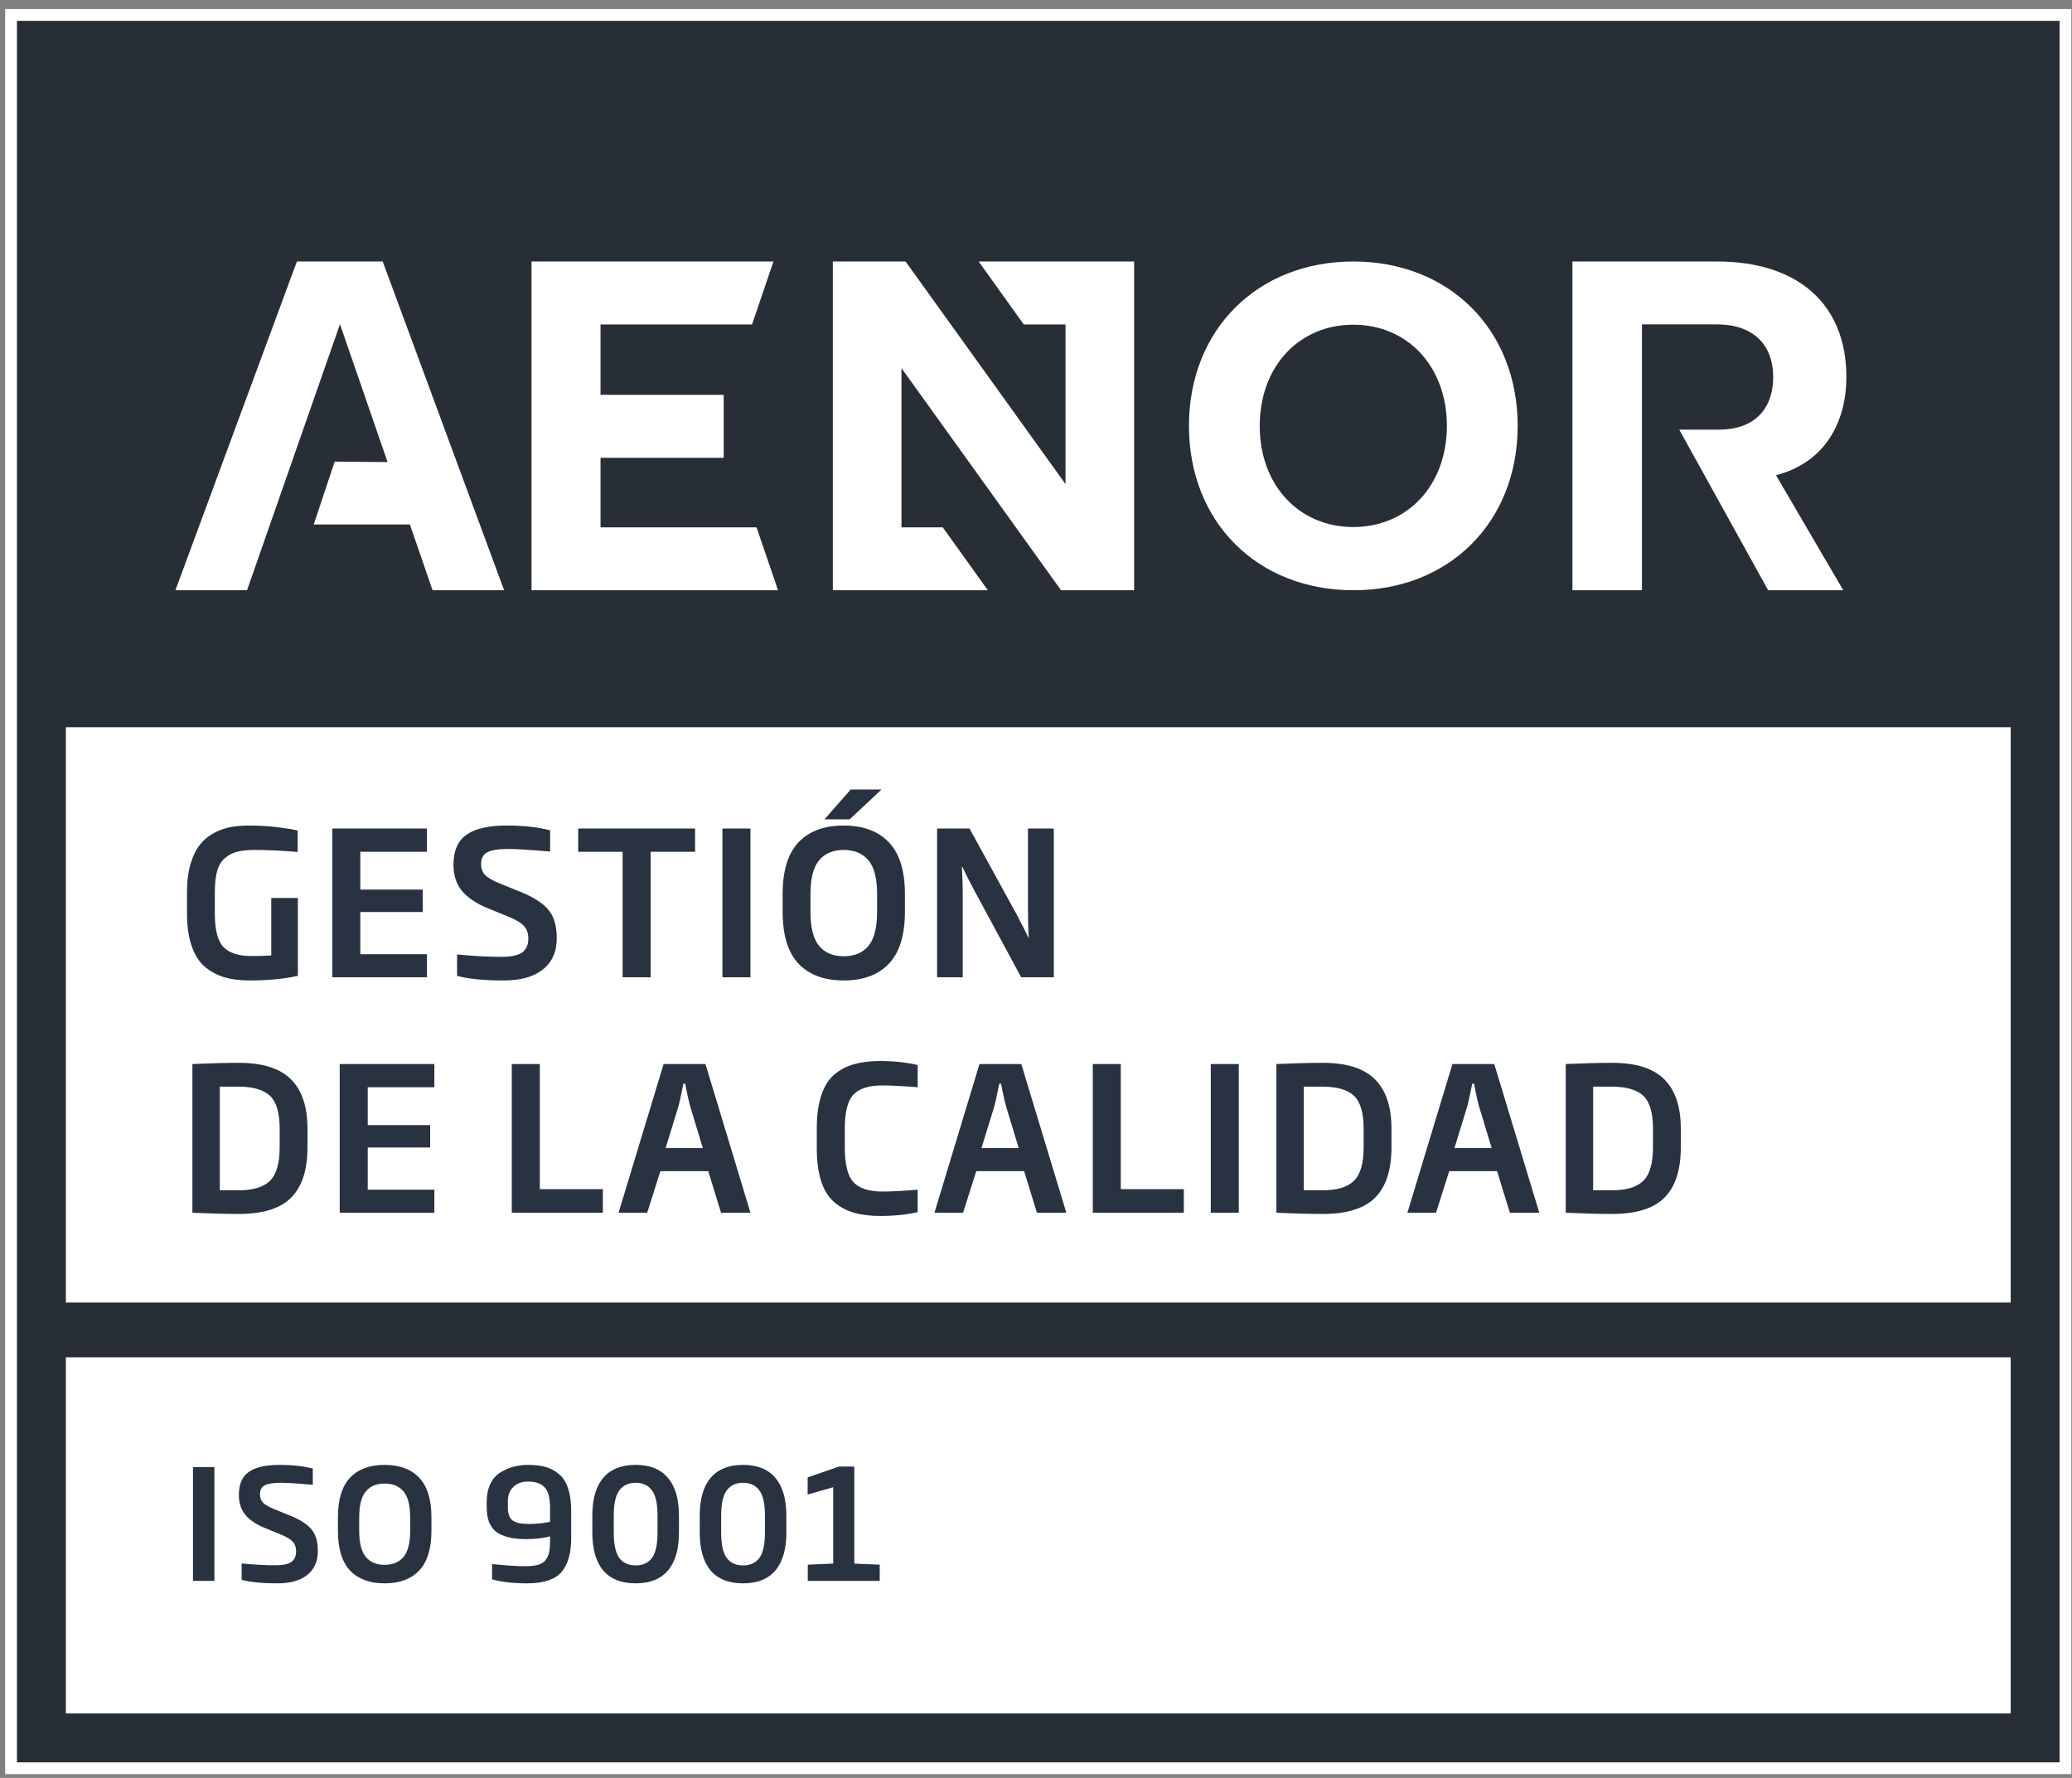 <svg xmlns="http://www.w3.org/2000/svg" width="176" height="151" viewBox="0 0 176 151" fill="none"><rect x="0" y="0" width="176" height="151" fill="#808080" stroke="none"/><path d="M175.446 1.268H0.939V150.18H175.446V1.268Z" fill="#272E35" stroke="white" stroke-miterlimit="10"></path><path d="M26.649 44.544H34.816L36.743 50.13H42.82L32.508 22.209H25.219L14.899 50.13H20.984L28.879 27.532L32.92 39.245L28.428 39.204L26.649 44.544Z" fill="white"></path><path d="M128.913 36.169C128.913 27.982 123.089 22.209 114.953 22.209C106.824 22.209 100.992 27.99 100.992 36.169C100.992 44.349 106.816 50.13 114.953 50.13C123.089 50.138 128.913 44.357 128.913 36.169ZM107.004 36.169C107.004 31.135 110.334 27.578 114.953 27.578C119.571 27.578 122.901 31.135 122.901 36.169C122.901 41.204 119.571 44.761 114.953 44.761C110.334 44.761 107.004 41.211 107.004 36.169Z" fill="white"></path><path d="M63.88 27.557L65.698 22.209H45.148V50.13H66.089L64.263 44.79H51.01V38.885H61.472V33.536H51.01V27.557H63.88Z" fill="white"></path><path d="M156.834 32.019C156.834 25.834 152.724 22.209 145.848 22.209H133.566V50.13H139.47V27.549H145.848C148.856 27.549 150.617 29.222 150.617 32.019C150.617 34.808 148.936 36.489 146.041 36.489H142.639L150.191 50.13H156.569L150.858 40.361C155.032 39.278 156.834 35.841 156.834 32.019Z" fill="white"></path><path d="M76.921 22.209H70.743V50.13H83.909L80.082 44.79H76.572V31.265L90.127 50.13H96.337V22.209H83.131L86.959 27.557H90.508V41.116L76.921 22.209Z" fill="white"></path><rect x="5.594" y="61.764" width="165.199" height="48.862" fill="white"></rect><rect x="5.594" y="115.279" width="165.199" height="30.248" fill="white"></rect><path d="M25.302 82.881C24.112 83.142 22.735 83.272 21.171 83.272C20.4 83.272 19.715 83.187 19.114 83.017C18.513 82.847 17.958 82.558 17.448 82.15C16.949 81.742 16.564 81.153 16.292 80.382C16.02 79.611 15.884 78.676 15.884 77.577V75.792C15.884 74.863 15.986 74.052 16.19 73.361C16.405 72.658 16.677 72.109 17.006 71.712C17.335 71.304 17.737 70.975 18.213 70.726C18.7 70.477 19.176 70.312 19.641 70.233C20.117 70.154 20.644 70.114 21.222 70.114C22.038 70.114 22.848 70.165 23.653 70.267C24.469 70.369 25.013 70.46 25.285 70.539V72.358C23.925 72.245 22.707 72.188 21.63 72.188C21.063 72.188 20.593 72.233 20.219 72.324C19.845 72.403 19.499 72.568 19.182 72.817C18.865 73.055 18.627 73.418 18.468 73.905C18.321 74.392 18.247 75.021 18.247 75.792V77.577C18.247 78.96 18.491 79.912 18.978 80.433C19.477 80.943 20.264 81.198 21.341 81.198C22.032 81.198 22.599 81.181 23.041 81.147V76.268H25.302V82.881ZM36.266 83H28.225V70.369H36.266V72.341H30.605V75.554H35.909V77.458H30.605V81.045H36.266V83ZM47.291 79.685C47.291 80.83 46.9 81.714 46.118 82.337C45.336 82.96 44.231 83.272 42.803 83.272C41.114 83.272 39.788 83.142 38.825 82.881V81.062C40.208 81.198 41.471 81.266 42.616 81.266C43.398 81.266 43.97 81.147 44.333 80.909C44.696 80.66 44.877 80.257 44.877 79.702C44.877 79.283 44.764 78.943 44.537 78.682C44.322 78.421 43.908 78.161 43.296 77.9L41.392 77.118C40.428 76.721 39.709 76.234 39.233 75.656C38.757 75.078 38.519 74.341 38.519 73.446C38.519 72.256 38.887 71.406 39.624 70.896C40.361 70.375 41.499 70.114 43.041 70.114C44.446 70.114 45.676 70.25 46.73 70.522V72.324C45.053 72.177 43.857 72.103 43.143 72.103C42.361 72.103 41.783 72.194 41.409 72.375C41.046 72.556 40.865 72.891 40.865 73.378C40.865 73.763 40.978 74.075 41.205 74.313C41.431 74.551 41.856 74.795 42.48 75.044L44.197 75.741C45.342 76.206 46.141 76.721 46.594 77.288C47.059 77.843 47.291 78.642 47.291 79.685ZM59.041 72.341H55.267V83H52.887V72.341H49.113V70.369H59.041V72.341ZM63.744 83H61.364V70.369H63.744V83ZM76.866 77.424C76.866 79.419 76.413 80.892 75.506 81.844C74.611 82.796 73.33 83.272 71.664 83.272C70.009 83.272 68.729 82.796 67.822 81.844C66.927 80.892 66.479 79.419 66.479 77.424V75.945C66.479 73.962 66.927 72.494 67.822 71.542C68.729 70.59 70.009 70.114 71.664 70.114C73.319 70.114 74.599 70.59 75.506 71.542C76.413 72.494 76.866 73.962 76.866 75.945V77.424ZM74.503 77.424V75.962C74.503 74.613 74.259 73.65 73.772 73.072C73.285 72.483 72.582 72.188 71.664 72.188C70.757 72.188 70.06 72.483 69.573 73.072C69.086 73.65 68.842 74.613 68.842 75.962V77.424C68.842 78.773 69.086 79.742 69.573 80.331C70.06 80.92 70.757 81.215 71.664 81.215C72.582 81.215 73.285 80.92 73.772 80.331C74.259 79.742 74.503 78.773 74.503 77.424ZM74.877 67.054L72.174 69.587H70.032L72.259 67.054H74.877ZM89.511 83H86.74L82.694 75.503C82.264 74.698 81.946 74.069 81.742 73.616H81.708C81.754 74.568 81.776 75.322 81.776 75.877V83H79.6V70.369H82.354L86.383 77.713C86.859 78.62 87.182 79.26 87.352 79.634H87.386C87.341 78.965 87.318 78.166 87.318 77.237V70.369H89.511V83ZM26.118 97.458C26.118 99.362 25.659 100.779 24.741 101.708C23.823 102.637 22.338 103.102 20.287 103.102C19.188 103.102 17.873 103.068 16.343 103V90.369C17.873 90.301 19.188 90.267 20.287 90.267C22.304 90.267 23.778 90.732 24.707 91.661C25.648 92.59 26.118 93.99 26.118 95.86V97.458ZM23.755 97.458V95.86C23.755 94.523 23.483 93.593 22.939 93.072C22.395 92.551 21.494 92.29 20.236 92.29H18.672V101.096H20.236C21.483 101.096 22.378 100.83 22.922 100.297C23.477 99.753 23.755 98.807 23.755 97.458ZM36.897 103H28.856V90.369H36.897V92.341H31.236V95.554H36.54V97.458H31.236V101.045H36.897V103ZM51.208 103H43.473V90.369H45.853V100.994H51.208V103ZM63.746 103H61.247L60.159 99.464H56.096L54.974 103H52.543L56.368 90.369H59.921L63.746 103ZM59.7 97.509L58.646 94.024C58.499 93.514 58.352 92.851 58.204 92.035H58.051C57.847 93.055 57.7 93.718 57.609 94.024L56.538 97.509H59.7ZM77.948 102.949C77.029 103.164 75.97 103.272 74.769 103.272C73.918 103.272 73.176 103.181 72.541 103C71.918 102.819 71.357 102.518 70.859 102.099C70.371 101.68 70.003 101.09 69.754 100.331C69.504 99.56 69.379 98.625 69.379 97.526V95.843C69.379 94.744 69.504 93.814 69.754 93.055C70.003 92.284 70.371 91.689 70.859 91.27C71.357 90.851 71.918 90.556 72.541 90.386C73.165 90.205 73.907 90.114 74.769 90.114C75.924 90.114 76.984 90.227 77.948 90.454V92.341C76.701 92.239 75.692 92.188 74.921 92.188C73.799 92.188 72.989 92.449 72.49 92.97C72.003 93.491 71.76 94.449 71.76 95.843V97.526C71.76 98.92 72.009 99.883 72.507 100.416C73.006 100.937 73.811 101.198 74.921 101.198C75.692 101.198 76.701 101.147 77.948 101.045V102.949ZM90.577 103H88.078L86.99 99.464H82.927L81.805 103H79.374L83.199 90.369H86.752L90.577 103ZM86.531 97.509L85.477 94.024C85.33 93.514 85.182 92.851 85.035 92.035H84.882C84.678 93.055 84.531 93.718 84.44 94.024L83.369 97.509H86.531ZM100.557 103H92.822V90.369H95.202V100.994H100.557V103ZM105.225 103H102.845V90.369H105.225V103ZM118.194 97.458C118.194 99.362 117.735 100.779 116.817 101.708C115.899 102.637 114.414 103.102 112.363 103.102C111.263 103.102 109.949 103.068 108.419 103V90.369C109.949 90.301 111.263 90.267 112.363 90.267C114.38 90.267 115.853 90.732 116.783 91.661C117.723 92.59 118.194 93.99 118.194 95.86V97.458ZM115.831 97.458V95.86C115.831 94.523 115.559 93.593 115.015 93.072C114.471 92.551 113.57 92.29 112.312 92.29H110.748V101.096H112.312C113.558 101.096 114.454 100.83 114.998 100.297C115.553 99.753 115.831 98.807 115.831 97.458ZM130.751 103H128.252L127.164 99.464H123.101L121.979 103H119.548L123.373 90.369H126.926L130.751 103ZM126.705 97.509L125.651 94.024C125.504 93.514 125.356 92.851 125.209 92.035H125.056C124.852 93.055 124.705 93.718 124.614 94.024L123.543 97.509H126.705ZM142.771 97.458C142.771 99.362 142.312 100.779 141.394 101.708C140.476 102.637 138.992 103.102 136.94 103.102C135.841 103.102 134.526 103.068 132.996 103V90.369C134.526 90.301 135.841 90.267 136.94 90.267C138.958 90.267 140.431 90.732 141.36 91.661C142.301 92.59 142.771 93.99 142.771 95.86V97.458ZM140.408 97.458V95.86C140.408 94.523 140.136 93.593 139.592 93.072C139.048 92.551 138.147 92.29 136.889 92.29H135.325V101.096H136.889C138.136 101.096 139.031 100.83 139.575 100.297C140.131 99.753 140.408 98.807 140.408 97.458Z" fill="#293241"></path><path d="M18.212 134.268H16.392V124.609H18.212V134.268ZM26.998 131.733C26.998 132.608 26.699 133.284 26.101 133.761C25.503 134.238 24.658 134.476 23.566 134.476C22.275 134.476 21.261 134.376 20.524 134.177V132.786C21.582 132.89 22.548 132.942 23.423 132.942C24.021 132.942 24.459 132.851 24.736 132.669C25.014 132.478 25.152 132.171 25.152 131.746C25.152 131.425 25.066 131.165 24.892 130.966C24.728 130.767 24.411 130.567 23.943 130.368L22.487 129.77C21.751 129.467 21.2 129.094 20.836 128.652C20.472 128.21 20.29 127.647 20.29 126.962C20.29 126.052 20.572 125.402 21.135 125.012C21.699 124.613 22.57 124.414 23.748 124.414C24.823 124.414 25.763 124.518 26.569 124.726V126.104C25.287 125.991 24.372 125.935 23.826 125.935C23.228 125.935 22.786 126.004 22.5 126.143C22.223 126.282 22.084 126.537 22.084 126.91C22.084 127.205 22.171 127.443 22.344 127.625C22.518 127.807 22.843 127.993 23.319 128.184L24.632 128.717C25.508 129.072 26.119 129.467 26.465 129.9C26.821 130.325 26.998 130.936 26.998 131.733ZM36.647 130.004C36.647 131.529 36.3 132.656 35.607 133.384C34.922 134.112 33.943 134.476 32.669 134.476C31.404 134.476 30.424 134.112 29.731 133.384C29.046 132.656 28.704 131.529 28.704 130.004V128.873C28.704 127.356 29.046 126.234 29.731 125.506C30.424 124.778 31.404 124.414 32.669 124.414C33.934 124.414 34.914 124.778 35.607 125.506C36.3 126.234 36.647 127.356 36.647 128.873V130.004ZM34.84 130.004V128.886C34.84 127.855 34.654 127.118 34.281 126.676C33.908 126.225 33.371 126 32.669 126C31.976 126 31.443 126.225 31.07 126.676C30.697 127.118 30.511 127.855 30.511 128.886V130.004C30.511 131.035 30.697 131.776 31.07 132.227C31.443 132.678 31.976 132.903 32.669 132.903C33.371 132.903 33.908 132.678 34.281 132.227C34.654 131.776 34.84 131.035 34.84 130.004ZM48.518 130.628C48.518 131.919 48.24 132.886 47.686 133.527C47.131 134.16 46.147 134.476 44.735 134.476C43.625 134.476 42.646 134.363 41.797 134.138V132.838C42.984 132.959 43.92 133.02 44.605 133.02C45.073 133.02 45.454 132.977 45.749 132.89C46.043 132.795 46.256 132.643 46.386 132.435C46.524 132.227 46.615 132.01 46.659 131.785C46.702 131.551 46.724 131.243 46.724 130.862V130.485C46.126 130.641 45.463 130.719 44.735 130.719C44.232 130.719 43.794 130.684 43.422 130.615C43.049 130.546 42.694 130.42 42.356 130.238C42.026 130.047 41.775 129.77 41.602 129.406C41.428 129.033 41.342 128.574 41.342 128.028V127.573C41.342 126.975 41.446 126.459 41.654 126.026C41.87 125.593 42.156 125.268 42.512 125.051C42.876 124.826 43.248 124.665 43.63 124.57C44.02 124.466 44.427 124.414 44.852 124.414C45.432 124.414 45.935 124.475 46.36 124.596C46.784 124.717 47.166 124.925 47.504 125.22C47.842 125.506 48.093 125.909 48.258 126.429C48.431 126.94 48.518 127.569 48.518 128.314V130.628ZM46.724 129.25V128.093C46.724 127.226 46.568 126.633 46.256 126.312C45.952 125.991 45.484 125.831 44.852 125.831C44.349 125.831 43.937 125.978 43.617 126.273C43.296 126.559 43.136 126.988 43.136 127.56V127.989C43.136 128.561 43.274 128.947 43.552 129.146C43.829 129.337 44.275 129.432 44.891 129.432C45.549 129.432 46.16 129.371 46.724 129.25ZM57.672 130.16C57.672 131.573 57.36 132.647 56.736 133.384C56.12 134.112 55.206 134.476 53.993 134.476C52.779 134.476 51.861 134.112 51.237 133.384C50.621 132.647 50.314 131.573 50.314 130.16V128.73C50.314 127.317 50.621 126.247 51.237 125.519C51.861 124.782 52.779 124.414 53.993 124.414C55.206 124.414 56.12 124.782 56.736 125.519C57.36 126.247 57.672 127.317 57.672 128.73V130.16ZM55.852 130.16V128.73C55.852 127.707 55.691 126.988 55.371 126.572C55.05 126.147 54.591 125.935 53.993 125.935C53.395 125.935 52.935 126.147 52.615 126.572C52.294 126.988 52.134 127.707 52.134 128.73V130.16C52.134 131.183 52.294 131.906 52.615 132.331C52.935 132.747 53.395 132.955 53.993 132.955C54.591 132.955 55.05 132.747 55.371 132.331C55.691 131.906 55.852 131.183 55.852 130.16ZM66.796 130.16C66.796 131.573 66.484 132.647 65.86 133.384C65.245 134.112 64.331 134.476 63.117 134.476C61.904 134.476 60.985 134.112 60.361 133.384C59.746 132.647 59.438 131.573 59.438 130.16V128.73C59.438 127.317 59.746 126.247 60.361 125.519C60.985 124.782 61.904 124.414 63.117 124.414C64.331 124.414 65.245 124.782 65.86 125.519C66.484 126.247 66.796 127.317 66.796 128.73V130.16ZM64.976 130.16V128.73C64.976 127.707 64.816 126.988 64.495 126.572C64.174 126.147 63.715 125.935 63.117 125.935C62.519 125.935 62.06 126.147 61.739 126.572C61.419 126.988 61.258 127.707 61.258 128.73V130.16C61.258 131.183 61.419 131.906 61.739 132.331C62.06 132.747 62.519 132.955 63.117 132.955C63.715 132.955 64.174 132.747 64.495 132.331C64.816 131.906 64.976 131.183 64.976 130.16ZM74.725 134.268H68.615V132.89L70.773 132.799V126.312L68.602 126.936V125.48L71.267 124.557H72.567V132.799L74.725 132.89V134.268Z" fill="#293241"></path></svg>